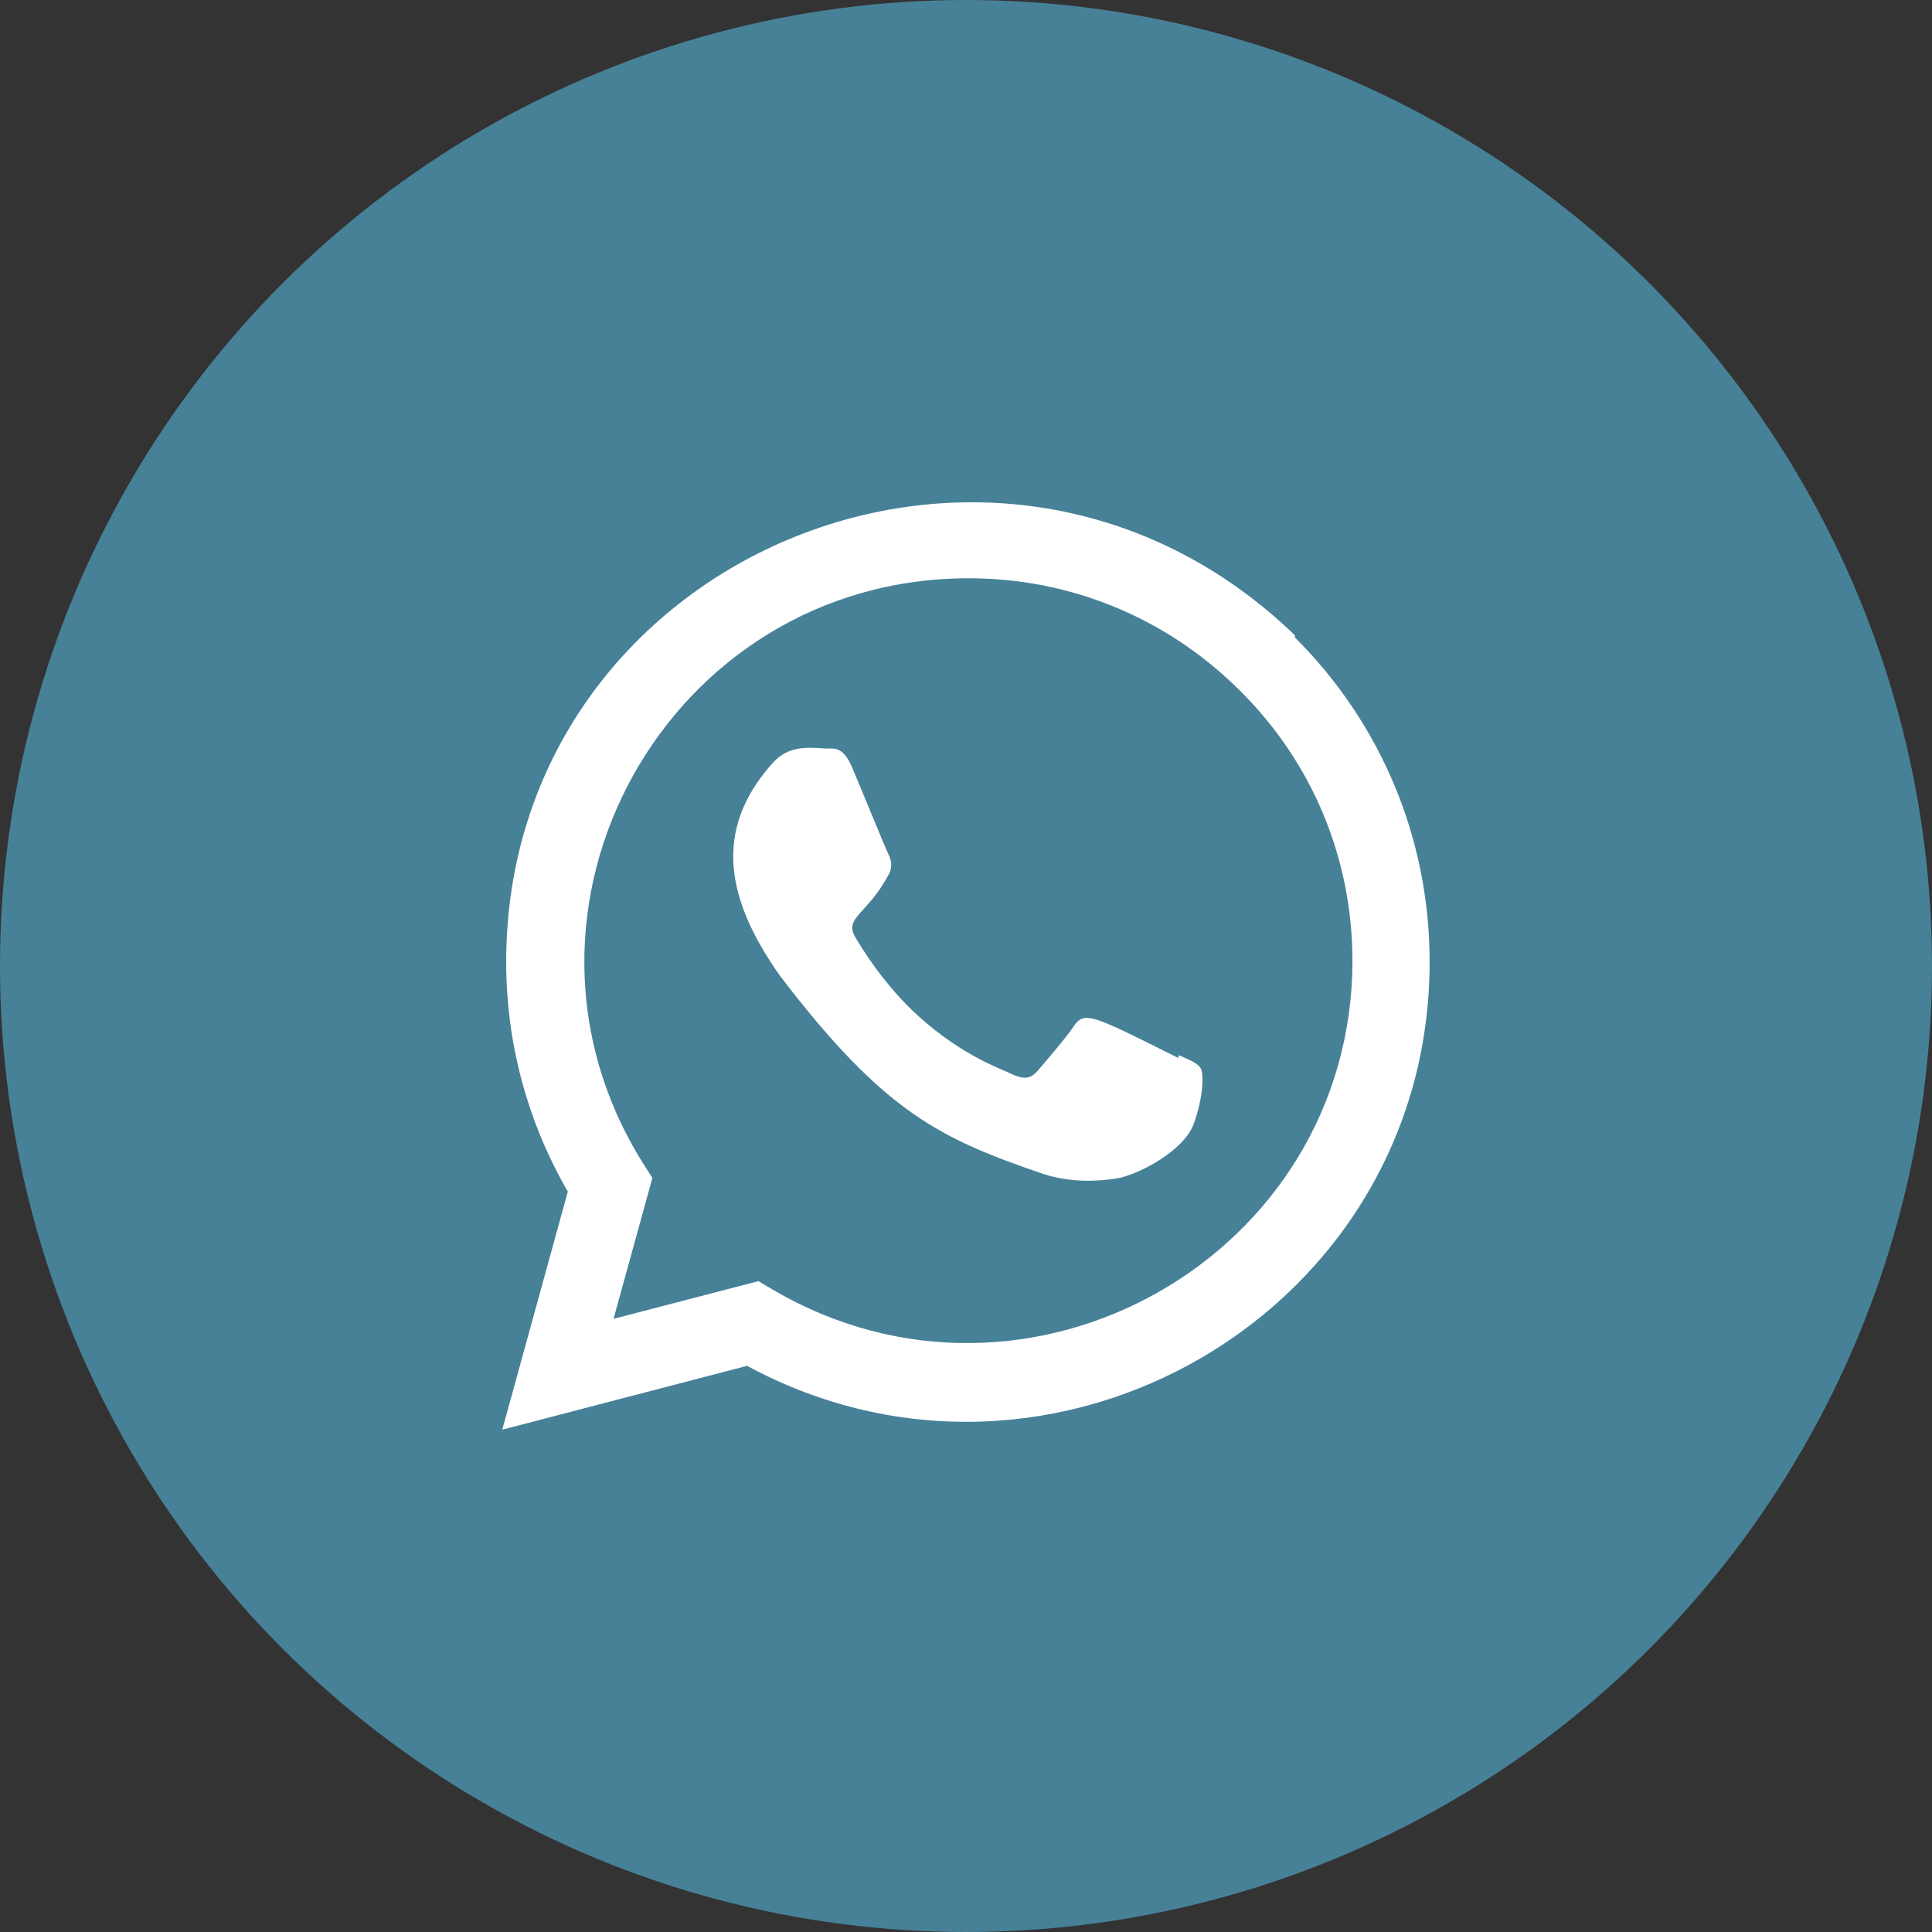 <?xml version="1.0" encoding="UTF-8"?> <svg xmlns="http://www.w3.org/2000/svg" width="42" height="42" viewBox="0 0 42 42" fill="none"><rect x="0" y="0" width="42" height="42" fill="#333333" stroke="none"/><circle cx="21" cy="21" r="21" fill="#478198"></circle><g clip-path="url(#clip0_9_2510)"><path d="M25.625 22.938L25.618 23.001C23.77 22.08 23.577 21.957 23.339 22.315C23.173 22.563 22.691 23.125 22.546 23.291C22.399 23.455 22.253 23.468 22.003 23.354C21.751 23.228 20.942 22.964 19.985 22.107C19.239 21.439 18.738 20.62 18.59 20.368C18.344 19.943 18.859 19.883 19.328 18.996C19.412 18.819 19.369 18.681 19.307 18.555C19.244 18.43 18.742 17.195 18.532 16.702C18.331 16.212 18.123 16.274 17.968 16.274C17.484 16.232 17.13 16.239 16.819 16.563C15.463 18.053 15.805 19.59 16.965 21.225C19.244 24.209 20.459 24.758 22.68 25.521C23.28 25.711 23.827 25.685 24.259 25.622C24.741 25.546 25.744 25.017 25.953 24.425C26.167 23.832 26.167 23.341 26.104 23.228C26.042 23.114 25.877 23.051 25.625 22.938Z" fill="white"></path><path d="M28.156 13.817C21.697 7.573 11.008 12.102 11.004 20.91C11.004 22.671 11.465 24.387 12.344 25.904L10.919 31.08L16.24 29.692C22.881 33.279 31.076 28.516 31.079 20.915C31.079 18.247 30.037 15.736 28.143 13.85L28.156 13.817ZM29.401 20.887C29.396 27.299 22.357 31.303 16.791 28.031L16.488 27.851L13.338 28.67L14.182 25.608L13.982 25.293C10.517 19.778 14.497 12.571 21.059 12.571C23.289 12.571 25.381 13.441 26.957 15.016C28.532 16.577 29.401 18.67 29.401 20.887Z" fill="white"></path></g><defs><clipPath id="clip0_9_2510"><rect width="20.16" height="20.16" fill="white" transform="translate(10.919 10.92)"></rect></clipPath></defs></svg> 